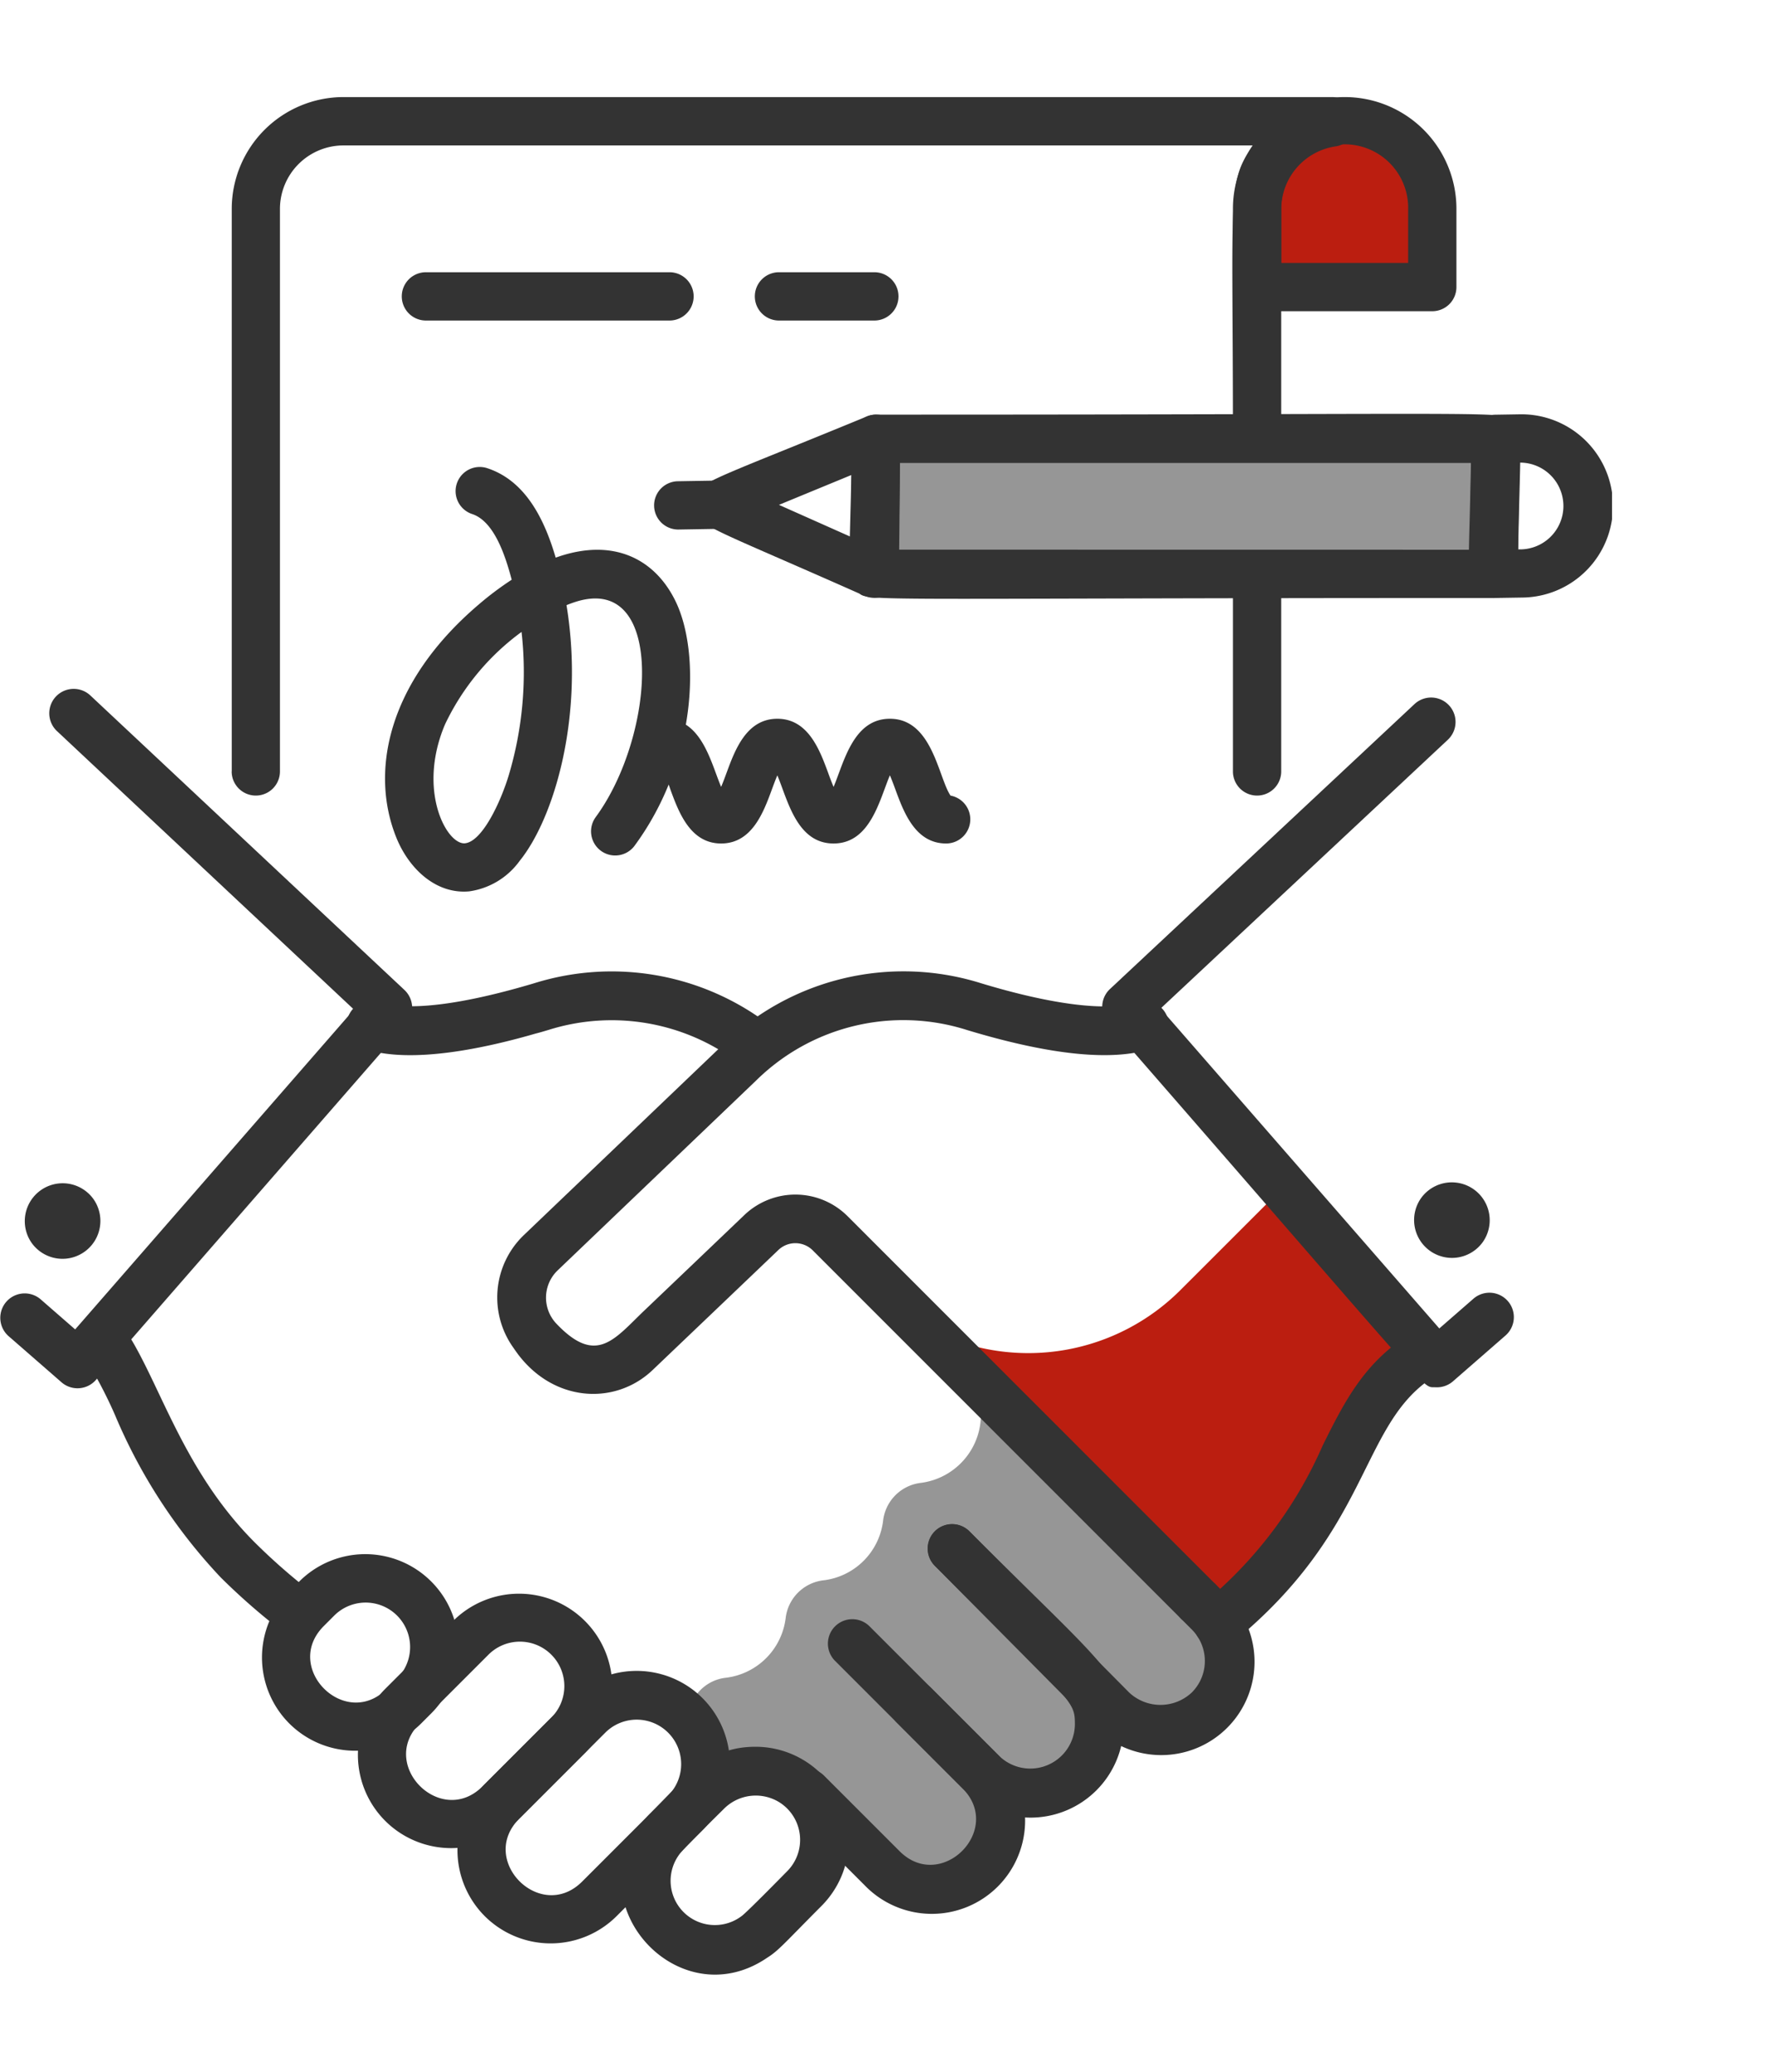<?xml version="1.0" encoding="UTF-8"?>
<svg xmlns="http://www.w3.org/2000/svg" xmlns:xlink="http://www.w3.org/1999/xlink" width="107" height="125" viewBox="0 0 107 125">
  <defs>
    <clipPath id="clip-path">
      <rect id="Rectangle_2294" data-name="Rectangle 2294" width="97.286" height="113.287" fill="none"></rect>
    </clipPath>
  </defs>
  <g id="Group_8255" data-name="Group 8255" transform="translate(-697 -1776)">
    <rect id="Rectangle_3088" data-name="Rectangle 3088" width="107" height="125" transform="translate(697 1776)" fill="none" opacity="0.999"></rect>
    <g id="Group_7929" data-name="Group 7929" transform="translate(697 1781.857)">
      <g id="Group_7928" data-name="Group 7928" clip-path="url(#clip-path)">
        <path id="Path_9064" data-name="Path 9064" d="M110.087,3.3A5.3,5.3,0,0,0,104.8,8.583v3.776h10.574V8.583A5.3,5.3,0,0,0,110.087,3.3" transform="translate(-28.464 -0.895)" fill="#bb1e10"></path>
        <path id="Path_9065" data-name="Path 9065" d="M19.2,40.689V6.744A6.751,6.751,0,0,1,25.941,0H85.61a1.457,1.457,0,0,1,1.457,1.457,1.46,1.46,0,0,1-1.246,1.518,3.844,3.844,0,0,0-3.286,3.769V20.518a1.457,1.457,0,0,1-2.914,0c0-14.841-.361-15.355,1.219-17.6h-54.9a3.835,3.835,0,0,0-3.831,3.831V40.689a1.457,1.457,0,0,1-2.914,0" transform="translate(-5.214)" fill="#333"></path>
        <path id="Path_9066" data-name="Path 9066" d="M102.152,50.11V36.132a1.457,1.457,0,0,1,2.914,0V50.11a1.457,1.457,0,0,1-2.914,0" transform="translate(-27.745 -9.421)" fill="#333"></path>
        <path id="Path_9067" data-name="Path 9067" d="M102.152,12.38V6.744a6.744,6.744,0,1,1,13.488,0v4.72a1.457,1.457,0,0,1-1.457,1.457h-9.222a1.458,1.458,0,0,1-2.809-.541m2.914-2.372h7.661V6.744a3.831,3.831,0,1,0-7.661,0Z" transform="translate(-27.745)" fill="#333"></path>
        <path id="Path_9068" data-name="Path 9068" d="M66.113,148.872l.132-.122.018-.029Z" transform="translate(-17.956 -40.393)" fill="#fabf62"></path>
        <path id="Path_9069" data-name="Path 9069" d="M73.469,105.106a4.155,4.155,0,0,1-2.4,7.055,2.6,2.6,0,0,0-2.291,2.291,4.115,4.115,0,0,1-3.59,3.589,2.6,2.6,0,0,0-2.291,2.291,4.135,4.135,0,0,1-3.583,3.586,2.565,2.565,0,0,0-2.3,2.407l.6,4.711.143.131c3.793-3.793,8.382-.154,7.335,3.651h0a.012.012,0,0,0,.012-.012l.919-1.394.388-.245c.225.234,2.266,2.272,2.5,2.5a4.149,4.149,0,0,0,6.415-5.185c4.156,2.692,8.475-2.754,5.32-6.264l.251-.157,1.694,1.694a4.152,4.152,0,0,0,7.085-2.946c0-2.576-.345-1.852-16.2-17.7" transform="translate(-15.484 -28.547)" fill="#969696"></path>
        <path id="Path_9070" data-name="Path 9070" d="M92.329,96.7a12.987,12.987,0,0,1-14.555,2.593l17.3,16.923c7.993-6.545,7.2-12.509,11.833-15.83l-8.767-9.495Z" transform="translate(-21.123 -24.685)" fill="#bb1e10"></path>
        <path id="Path_9071" data-name="Path 9071" d="M99.419,118.814a25.589,25.589,0,0,0,7.252-9.565c1.187-2.386,2.307-4.64,4.656-6.323a1.473,1.473,0,0,1,1.715,2.395c-4.118,2.951-3.593,9.088-11.756,15.772a1.473,1.473,0,0,1-1.867-2.279" transform="translate(-26.851 -27.88)" fill="#333"></path>
        <path id="Path_9072" data-name="Path 9072" d="M31.3,137.669a5.635,5.635,0,0,1,0-7.959l4.126-4.125a5.628,5.628,0,0,1,7.959,7.959l-4.125,4.125a5.634,5.634,0,0,1-7.96,0m6.208-10-4.125,4.125c-2.506,2.507,1.287,6.3,3.794,3.794l4.125-4.125a2.683,2.683,0,1,0-3.794-3.794" transform="translate(-8.055 -33.662)" fill="#333"></path>
        <path id="Path_9073" data-name="Path 9073" d="M23.351,130.895a5.636,5.636,0,0,1,0-7.959l.656-.656a5.629,5.629,0,0,1,7.96,7.96l-.655.656h0a5.636,5.636,0,0,1-7.96,0m6.918-1.041h0Zm-4.18-5.492-.655.656c-2.507,2.506,1.286,6.3,3.794,3.794l.655-.656a2.683,2.683,0,0,0-3.794-3.794" transform="translate(-5.895 -32.764)" fill="#333"></path>
        <path id="Path_9074" data-name="Path 9074" d="M53.118,140.779c2.441-2.442,3.626-4.126,6.465-4.126a5.628,5.628,0,0,1,3.976,9.6c-2.225,2.235-2.594,2.7-3.277,3.126-5.447,3.726-11.914-3.548-7.163-8.6m4.56-.394c-.219.219-2.546,2.506-2.708,2.769a2.671,2.671,0,0,0,3.737,3.734c.26-.158,2.551-2.5,2.766-2.716a2.681,2.681,0,0,0-.441-4.156,2.709,2.709,0,0,0-3.354.369" transform="translate(-13.978 -37.115)" fill="#333"></path>
        <path id="Path_9075" data-name="Path 9075" d="M121.3,93.48a2.286,2.286,0,0,0-3.744-2.624A2.286,2.286,0,0,0,121.3,93.48" transform="translate(-31.806 -24.406)" fill="#333"></path>
        <path id="Path_9076" data-name="Path 9076" d="M111.422,91.351c-.873-.06.39,1.1-19.735-21.985a1.473,1.473,0,0,1,.1-2.043L110.166,50.13a1.473,1.473,0,0,1,2.013,2.151L94.842,68.5l16.824,19.3,2.076-1.809a1.473,1.473,0,0,1,1.936,2.22l-3.186,2.778a1.472,1.472,0,0,1-1.069.359" transform="translate(-24.804 -13.502)" fill="#333"></path>
        <path id="Path_9077" data-name="Path 9077" d="M18.172,119.612a38.855,38.855,0,0,1-3.007-2.69,32.708,32.708,0,0,1-6.382-9.8,27.128,27.128,0,0,0-1.962-3.688l-.044-.062,2.359-1.766c2.222,3.006,3.522,8.665,8.11,13.23a36.476,36.476,0,0,0,2.84,2.536,1.473,1.473,0,0,1-1.914,2.239M6.8,103.382h0" transform="translate(-1.841 -27.597)" fill="#333"></path>
        <path id="Path_9078" data-name="Path 9078" d="M51.969,77.653A12.7,12.7,0,0,0,40.9,75.963c-.271.081-.527.157-.782.221-2.865.831-7.47,1.875-10.318.923a1.476,1.476,0,1,1,.962-2.785,2.706,2.706,0,0,0,.273.058c2.436.557,6.626-.526,9.005-1.235A15.663,15.663,0,0,1,53.7,75.267a1.473,1.473,0,0,1-1.728,2.386" transform="translate(-7.801 -19.676)" fill="#333"></path>
        <path id="Path_9079" data-name="Path 9079" d="M78.212,134.268l-4.125-4.124a1.473,1.473,0,0,1,2.082-2.083l4.125,4.124a2.693,2.693,0,0,0,4.575-1.9c0-1.489-.16-1.277-8.456-9.572a1.473,1.473,0,0,1,2.083-2.083c8.111,8.111,9.319,8.663,9.319,11.655a5.624,5.624,0,0,1-9.6,3.98" transform="translate(-19.999 -32.098)" fill="#333"></path>
        <path id="Path_9080" data-name="Path 9080" d="M86.918,130.437l-9.642-9.726a1.473,1.473,0,0,1,2.093-2.074l9.637,9.721a2.763,2.763,0,0,0,3.789,0,2.686,2.686,0,0,0,0-3.794l-.656-.656a1.473,1.473,0,0,1,2.083-2.083l.657.656a5.629,5.629,0,1,1-7.96,7.96" transform="translate(-20.867 -32.098)" fill="#333"></path>
        <path id="Path_9081" data-name="Path 9081" d="M69.8,142.146l-4.566-4.566A1.473,1.473,0,0,1,67.32,135.5l4.566,4.566c2.507,2.506,6.3-1.287,3.794-3.794l-7.714-7.715a1.473,1.473,0,0,1,2.082-2.083l7.715,7.715a5.629,5.629,0,1,1-7.96,7.96" transform="translate(-17.596 -34.227)" fill="#333"></path>
        <path id="Path_9082" data-name="Path 9082" d="M2.448,93.556a2.286,2.286,0,0,1,3.744-2.624,2.286,2.286,0,0,1-3.744,2.624" transform="translate(-0.543 -24.427)" fill="#333"></path>
        <path id="Path_9083" data-name="Path 9083" d="M3.71,90.85.523,88.072a1.473,1.473,0,0,1,1.936-2.221l2.077,1.81,16.823-19.3-17.92-16.8a1.473,1.473,0,0,1,2.015-2.15L24.41,67.182a1.475,1.475,0,0,1,.1,2.043L5.789,90.708a1.474,1.474,0,0,1-2.079.142" transform="translate(0 -13.305)" fill="#333"></path>
        <path id="Path_9084" data-name="Path 9084" d="M82.458,111.48l-22.2-22.2a1.485,1.485,0,0,0-2.1-.037c-2.07,1.981-7.572,7.226-7.572,7.226-2.319,2.225-6.22,1.964-8.384-1.292a5.211,5.211,0,0,1,.591-6.829L54.786,76.884a15.622,15.622,0,0,1,15.6-3.745c4.339,1.315,7.677,1.723,9.4,1.146a1.473,1.473,0,1,1,.932,2.795c-2.366.789-6.128.411-11.185-1.12a12.654,12.654,0,0,0-12.713,3.053L44.835,90.475a2.28,2.28,0,0,0-.033,3.244c2.384,2.483,3.463.9,5.261-.819,1.634-1.557,4.231-4.034,6.057-5.781a4.459,4.459,0,0,1,6.229.087L84.541,109.4a1.473,1.473,0,0,1-2.082,2.082" transform="translate(-11.189 -19.673)" fill="#333"></path>
        <path id="Path_9085" data-name="Path 9085" d="M39.547,145.155a5.636,5.636,0,0,1,0-7.96l5.216-5.215a5.628,5.628,0,0,1,7.959,7.959l-5.215,5.216a5.635,5.635,0,0,1-7.96,0m7.3-11.093-5.215,5.215c-2.506,2.507,1.287,6.3,3.794,3.794l5.215-5.215a2.683,2.683,0,0,0-3.794-3.794" transform="translate(-10.294 -35.399)" fill="#333"></path>
        <path id="Path_9086" data-name="Path 9086" d="M109.809,36.742l.114-8.147-37.38-.006-.114,8.148Z" transform="translate(-19.672 -7.765)" fill="#969696"></path>
        <path id="Path_9087" data-name="Path 9087" d="M109.256,37.352h0c-39.9-.006-37.719.27-38.417-.439s-.417-1.255-.306-9.19a1.458,1.458,0,0,1,1.457-1.437c39.9.006,37.717-.269,38.417.439s.417,1.256.307,9.191a1.457,1.457,0,0,1-1.457,1.436m-35.9-2.919,34.466.005.073-5.234-34.465,0Z" transform="translate(-19.116 -7.126)" fill="#333"></path>
        <path id="Path_9088" data-name="Path 9088" d="M122.164,36.938c-.713-.712-.425-1.276-.315-9.2a1.458,1.458,0,0,1,1.434-1.436l1.439-.023a5.529,5.529,0,1,1,.174,11.056l-1.681.027a1.453,1.453,0,0,1-1.052-.425m2.579-7.744-.073,5.233a2.618,2.618,0,1,0,.073-5.233" transform="translate(-33.053 -7.137)" fill="#333"></path>
        <path id="Path_9089" data-name="Path 9089" d="M67.774,37.238c-9.938-4.424-10.329-4.249-10.312-5.557.019-1.281.331-1.091,10.463-5.268a1.458,1.458,0,0,1,2.013,1.367c-.121,8.647.1,8.785-.786,9.354a1.457,1.457,0,0,1-1.377.1m-5.158-5.485,4.324,1.925.052-3.729Z" transform="translate(-15.607 -7.144)" fill="#333"></path>
        <path id="Path_9090" data-name="Path 9090" d="M55.592,31.8l3.6-.061a1.457,1.457,0,0,1,.05,2.913l-3.6.061a1.457,1.457,0,0,1-.05-2.913" transform="translate(-14.714 -8.619)" fill="#333"></path>
        <path id="Path_9091" data-name="Path 9091" d="M71.525,59.024c-1.865,0-2.558-1.884-3.065-3.26-.089-.243-.209-.569-.331-.854-.624,1.466-1.174,4.114-3.4,4.114s-2.768-2.635-3.393-4.111c-.122.286-.24.609-.329.85-.506,1.377-1.2,3.261-3.063,3.261s-2.557-1.884-3.063-3.26a8.648,8.648,0,0,0-.591-1.376,1.458,1.458,0,0,1,.262-2.89c2.22,0,2.77,2.645,3.392,4.11.121-.285.24-.609.329-.85.506-1.376,1.2-3.26,3.063-3.26s2.557,1.884,3.065,3.26c.088.243.208.567.329.853.628-1.486,1.179-4.113,3.4-4.113,2.563,0,2.922,3.549,3.657,4.636a1.457,1.457,0,0,1-.261,2.89M54.557,54.412h0Z" transform="translate(-14.424 -13.987)" fill="#333"></path>
        <path id="Path_9092" data-name="Path 9092" d="M32.6,53.038c-1.61-3.922-.627-9.344,4.939-14.093a19,19,0,0,1,2.006-1.509c-.369-1.387-1.04-3.533-2.4-3.967a1.457,1.457,0,0,1,.884-2.776c2.332.742,3.486,3.072,4.17,5.41l.216-.074c3.289-1.093,5.759.143,7.006,2.68,1.524,3.094,1.329,9.65-2.477,14.8A1.457,1.457,0,0,1,44.6,51.779c3.634-4.923,4.274-14.827-1.267-12.986q-.24.08-.481.177c1.1,6.685-.743,12.854-2.826,15.429a4.528,4.528,0,0,1-3.044,1.84c-2.005.185-3.626-1.361-4.382-3.2m7.536-12.451a14.737,14.737,0,0,0-4.615,5.576c-1.692,3.982.1,7.267,1.2,7.175,1.053-.1,2.168-2.52,2.648-4.113a21.72,21.72,0,0,0,.771-8.637" transform="translate(-8.664 -8.314)" fill="#333"></path>
        <path id="Path_9093" data-name="Path 9093" d="M49.448,17.424H34.75a1.457,1.457,0,0,1,0-2.914h14.7a1.457,1.457,0,0,1,0,2.914" transform="translate(-9.046 -3.941)" fill="#333"></path>
        <path id="Path_9094" data-name="Path 9094" d="M69.752,17.424H64a1.457,1.457,0,0,1,0-2.914h5.756a1.457,1.457,0,0,1,0,2.914" transform="translate(-16.989 -3.941)" fill="#333"></path>
      </g>
    </g>
  </g>
</svg>
